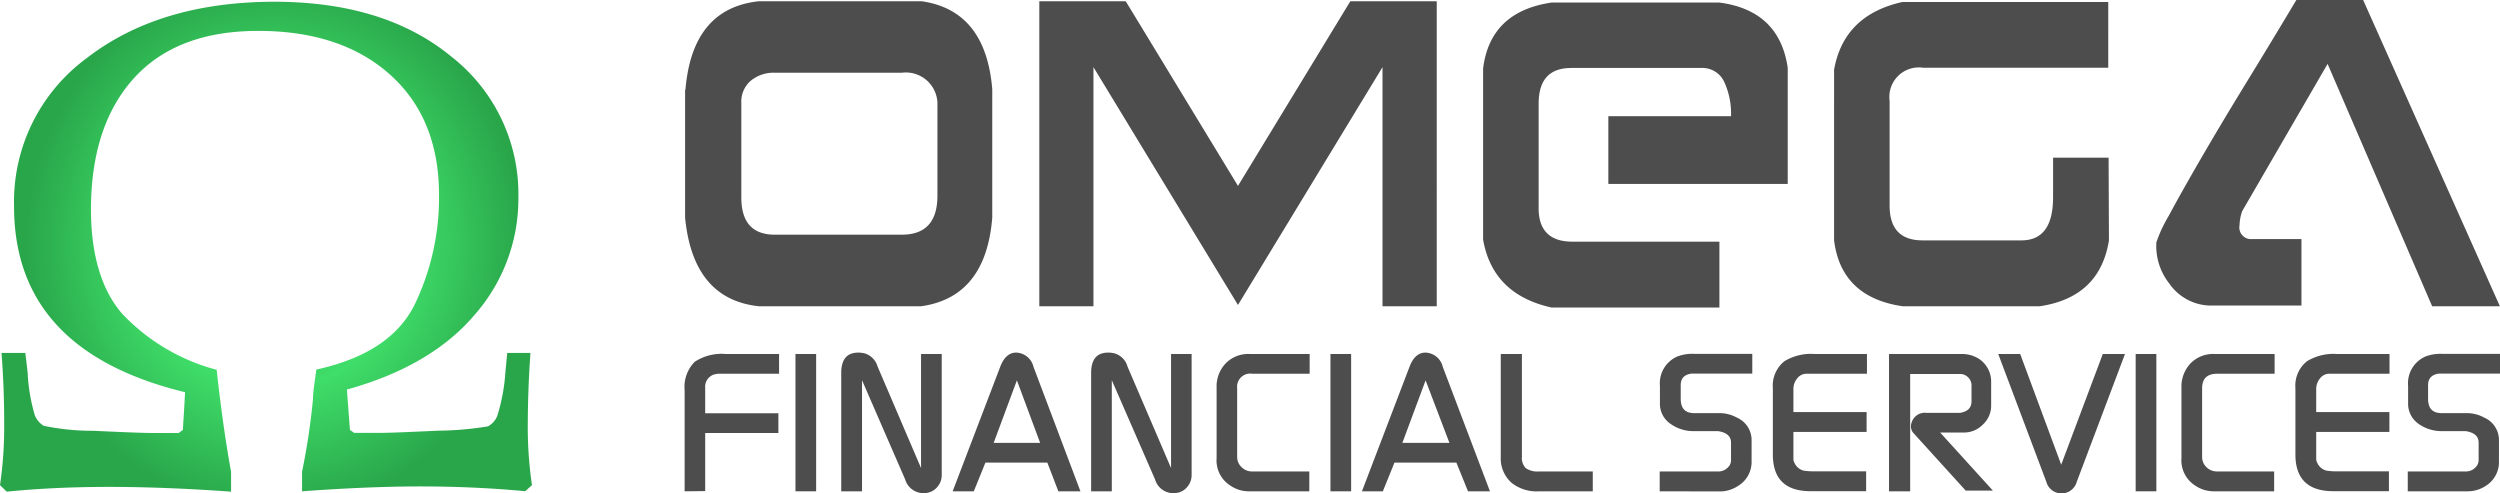 <svg xmlns="http://www.w3.org/2000/svg" xmlns:xlink="http://www.w3.org/1999/xlink" viewBox="0 0 215.19 42.46"><defs><style>.cls-1{fill:#4d4d4e;}.cls-2{fill:url(#radial-gradient);}</style><radialGradient id="radial-gradient" cx="153.29" cy="55.62" r="18.27" gradientTransform="matrix(1.17, 0, 0, -1.26, -155.76, 91.13)" gradientUnits="userSpaceOnUse"><stop offset="0" stop-color="#29a64a"/><stop offset="0.54" stop-color="#3fdd69"/><stop offset="1" stop-color="#29a64a"/></radialGradient></defs><g id="Layer_2" data-name="Layer 2"><g id="Layer_1-2" data-name="Layer 1"><path class="cls-1" d="M79.35.11q5.5.8,6.06,7.57h0V18.73q-.55,6.84-6.11,7.63h-14q-5.65-.62-6.33-7.63v-11H59Q59.58.73,65.3.11ZM63.81,8.86V17q0,3.2,2.88,3.2H77.63q3.06,0,3.06-3.36v-8a2.72,2.72,0,0,0-3.06-2.58H66.69a3.09,3.09,0,0,0-2.08.7A2.37,2.37,0,0,0,63.81,8.86Z"/><path class="cls-1" d="M119,5.78,106.56,26.25,94.12,5.78V26.36H89.46V.11H96.9L106.56,16,116.23.11h7.44V26.36H119Z"/><path class="cls-1" d="M149,10a6.5,6.5,0,0,0-.61-3,2.07,2.07,0,0,0-1.95-1.15H135.27c-1.89,0-2.83,1-2.83,3.09v9c0,1.91,1,2.86,2.89,2.86H148v5.67H133.55q-5.06-1.12-5.89-5.84V5.89Q128.27,1,133.55.22H148q5.16.68,5.88,5.61v10H138.44V10Z"/><path class="cls-1" d="M181.53,20.69q-.78,4.89-5.94,5.67H163.76q-5.28-.78-5.89-5.67V6q.84-4.71,5.89-5.83h17.71V5.83H165.53a2.54,2.54,0,0,0-2.88,2.86v9c0,2,.94,3,2.83,3H174q2.72,0,2.72-3.7V13.57h4.78Z"/><path class="cls-1" d="M203.41,0l11.77,26.36h-5.83l-9-20.86L193,18.17a3.94,3.94,0,0,0-.23,1.23,1,1,0,0,0,1.06,1.18h4.27V26.3h-7.94a4.4,4.4,0,0,1-3.44-1.9,5.22,5.22,0,0,1-1.11-3.54,12.13,12.13,0,0,1,1.06-2.27q1-1.87,2.66-4.74t3.83-6.42q2.18-3.55,4.5-7.43Z"/><path class="cls-2" d="M.13,30.38H2.18l.2,1.69A15.16,15.16,0,0,0,3,35.75a1.87,1.87,0,0,0,.76.9,20.33,20.33,0,0,0,4.27.43c2.56.12,4.28.19,5.17.19l2.18,0,.36-.26c0-.08.08-1.16.19-3.25q-14.73-3.58-14.72-16A15.34,15.34,0,0,1,7.47,5Q13.71.17,23.59.15q9.53,0,15.27,4.73A15,15,0,0,1,44.62,17a15.12,15.12,0,0,1-3.76,10.09q-3.75,4.43-11,6.44L30.12,37l.36.26,2.18,0c.84,0,2.54-.07,5.08-.19A27.79,27.79,0,0,0,42,36.7a1.78,1.78,0,0,0,.8-.89,16,16,0,0,0,.7-3.74l.16-1.69h2c-.15,2.06-.22,4.07-.23,6a34.58,34.58,0,0,0,.36,5.38l-.58.52q-4.26-.4-8.81-.41T26,42.29V40.6a57.58,57.58,0,0,0,.94-6.25c0-.57.14-1.41.29-2.54,4.29-.94,7.12-2.82,8.5-5.67a21.24,21.24,0,0,0,2.06-9.34q0-6.6-4.21-10.37T22.23,2.66q-7,0-10.69,4.06T7.83,18c0,3.93.9,6.93,2.68,9a17.24,17.24,0,0,0,8.14,4.83q.53,4.87,1.24,8.79v1.7c-3.92-.28-7.42-.41-10.5-.41s-6,.13-8.81.41L0,41.76a34.53,34.53,0,0,0,.36-5.37C.36,34.44.29,32.44.13,30.38Z"/><path class="cls-1" d="M58.93,42.29v-8.7a3.07,3.07,0,0,1,.87-2.45,4.23,4.23,0,0,1,2.66-.67h4.6v1.7h-5.3l-.32.07a1.11,1.11,0,0,0-.74,1.15v2.18H67v1.7H60.7v5Z"/><path class="cls-1" d="M68.47,42.29V30.47h1.78V42.29Z"/><path class="cls-1" d="M72.41,42.29V32.11c0-1.18.49-1.76,1.47-1.76a2.44,2.44,0,0,1,.56.07,1.67,1.67,0,0,1,1.1,1.13l3.74,8.74V30.47h1.78v10.4a1.56,1.56,0,0,1-.39,1.06,1.48,1.48,0,0,1-1,.51,1.65,1.65,0,0,1-1.76-1.18l-3.71-8.53v9.56Z"/><path class="cls-1" d="M82,42.29l4.1-10.73c.31-.81.77-1.21,1.37-1.21a1.59,1.59,0,0,1,1.49,1.23L93,42.29H91.1l-.95-2.47H84.82l-1,2.47Zm7.53-4.17-2-5.38-2,5.38Z"/><path class="cls-1" d="M93.92,42.29V32.11c0-1.18.49-1.76,1.47-1.76a2.38,2.38,0,0,1,.56.07,1.63,1.63,0,0,1,1.1,1.13l3.75,8.74V30.47h1.77v10.4a1.56,1.56,0,0,1-.39,1.06,1.44,1.44,0,0,1-1,.51,1.64,1.64,0,0,1-1.76-1.18L95.7,32.73v9.56Z"/><path class="cls-1" d="M104.72,39.45V33.37a2.88,2.88,0,0,1,.77-2.08,2.71,2.71,0,0,1,2.07-.82h5.17v1.7h-4.94a1.13,1.13,0,0,0-1.3,1.25v5.9a1.19,1.19,0,0,0,.38.89,1.25,1.25,0,0,0,.92.37h4.91v1.71h-5.28a2.82,2.82,0,0,1-1.54-.51A2.55,2.55,0,0,1,104.72,39.45Z"/><path class="cls-1" d="M114.52,42.29V30.47h1.78V42.29Z"/><path class="cls-1" d="M117.23,42.29l4.1-10.73c.31-.81.77-1.21,1.37-1.21a1.59,1.59,0,0,1,1.49,1.23l4.06,10.71h-1.89l-1-2.47h-5.33l-1,2.47Zm7.53-4.17-2.05-5.38-2,5.38Z"/><path class="cls-1" d="M129.18,39.32V30.47H131V39.3a1.25,1.25,0,0,0,.34,1,1.73,1.73,0,0,0,1.1.28h4.66v1.71h-4.62a3.46,3.46,0,0,1-2.38-.74A2.81,2.81,0,0,1,129.18,39.32Z"/><path class="cls-1" d="M142.86,42.29V40.58H148a1.12,1.12,0,0,0,.69-.31.84.84,0,0,0,.31-.65V38.11c0-.56-.37-.88-1.11-1l-.2,0H145.8a3.39,3.39,0,0,1-2-.62,2.08,2.08,0,0,1-.92-1.78v-1.5a2.51,2.51,0,0,1,1.51-2.53,3.62,3.62,0,0,1,1.44-.22h5v1.7h-5.16l-.09,0c-.61.09-.91.41-.91,1v1.17c0,.82.38,1.23,1.16,1.23H148a3.06,3.06,0,0,1,1.51.39,2.1,2.1,0,0,1,1.26,1.89v1.86a2.4,2.4,0,0,1-1.14,2.11,2.84,2.84,0,0,1-1.63.49Z"/><path class="cls-1" d="M152.6,39.12v-5.7a2.69,2.69,0,0,1,1-2.33,4.42,4.42,0,0,1,2.6-.62h4.5v1.7H155.5a1,1,0,0,0-.81.41,1.43,1.43,0,0,0-.32.89v2h6.3v1.71h-6.3v2.33a.68.68,0,0,0,.09.33,1.19,1.19,0,0,0,.79.67,6.18,6.18,0,0,0,1.09.06h4.29v1.71h-4.76Q152.6,42.29,152.6,39.12Z"/><path class="cls-1" d="M162.6,42.29V30.47h6.22a2.71,2.71,0,0,1,1.57.45,2.35,2.35,0,0,1,1,2v2a2.18,2.18,0,0,1-.7,1.61,2.25,2.25,0,0,1-1.64.7H167l4.54,5h-2.34l-4.54-5a.9.9,0,0,1-.11-.87,1.18,1.18,0,0,1,1.29-.82h2.86c.66-.11,1-.42,1-1V33.28a1,1,0,0,0-.92-1.09l-.09,0h-4.27V42.29Z"/><path class="cls-1" d="M172,30.47h1.89L177.42,40,181,30.47h1.91l-4.15,11a1.36,1.36,0,0,1-1.32,1,1.35,1.35,0,0,1-1.3-1Z"/><path class="cls-1" d="M183.83,42.29V30.47h1.78V42.29Z"/><path class="cls-1" d="M187.77,39.45V33.37a2.92,2.92,0,0,1,.77-2.08,2.72,2.72,0,0,1,2.08-.82h5.17v1.7h-4.94c-.87,0-1.3.42-1.3,1.25v5.9a1.19,1.19,0,0,0,.37.89,1.27,1.27,0,0,0,.93.37h4.9v1.71h-5.27a2.85,2.85,0,0,1-1.55-.51A2.57,2.57,0,0,1,187.77,39.45Z"/><path class="cls-1" d="M197.58,39.12v-5.7a2.69,2.69,0,0,1,1-2.33,4.42,4.42,0,0,1,2.6-.62h4.5v1.7h-5.18a1,1,0,0,0-.81.41,1.43,1.43,0,0,0-.32.89v2h6.3v1.71h-6.3v2.33a.68.68,0,0,0,.09.33,1.19,1.19,0,0,0,.79.67,6.18,6.18,0,0,0,1.09.06h4.29v1.71h-4.76Q197.58,42.29,197.58,39.12Z"/><path class="cls-1" d="M207.25,42.29V40.58h5.09a1.14,1.14,0,0,0,.7-.31.88.88,0,0,0,.31-.65V38.11c0-.56-.37-.88-1.11-1l-.2,0h-1.85a3.42,3.42,0,0,1-2-.62,2.1,2.1,0,0,1-.91-1.78v-1.5a2.51,2.51,0,0,1,1.51-2.53,3.62,3.62,0,0,1,1.44-.22h5v1.7H210l-.08,0c-.61.09-.92.41-.92,1v1.17c0,.82.39,1.23,1.16,1.23h2.16a3.1,3.1,0,0,1,1.52.39,2.1,2.1,0,0,1,1.26,1.89v1.86A2.4,2.4,0,0,1,214,41.8a2.84,2.84,0,0,1-1.63.49Z"/></g></g></svg>